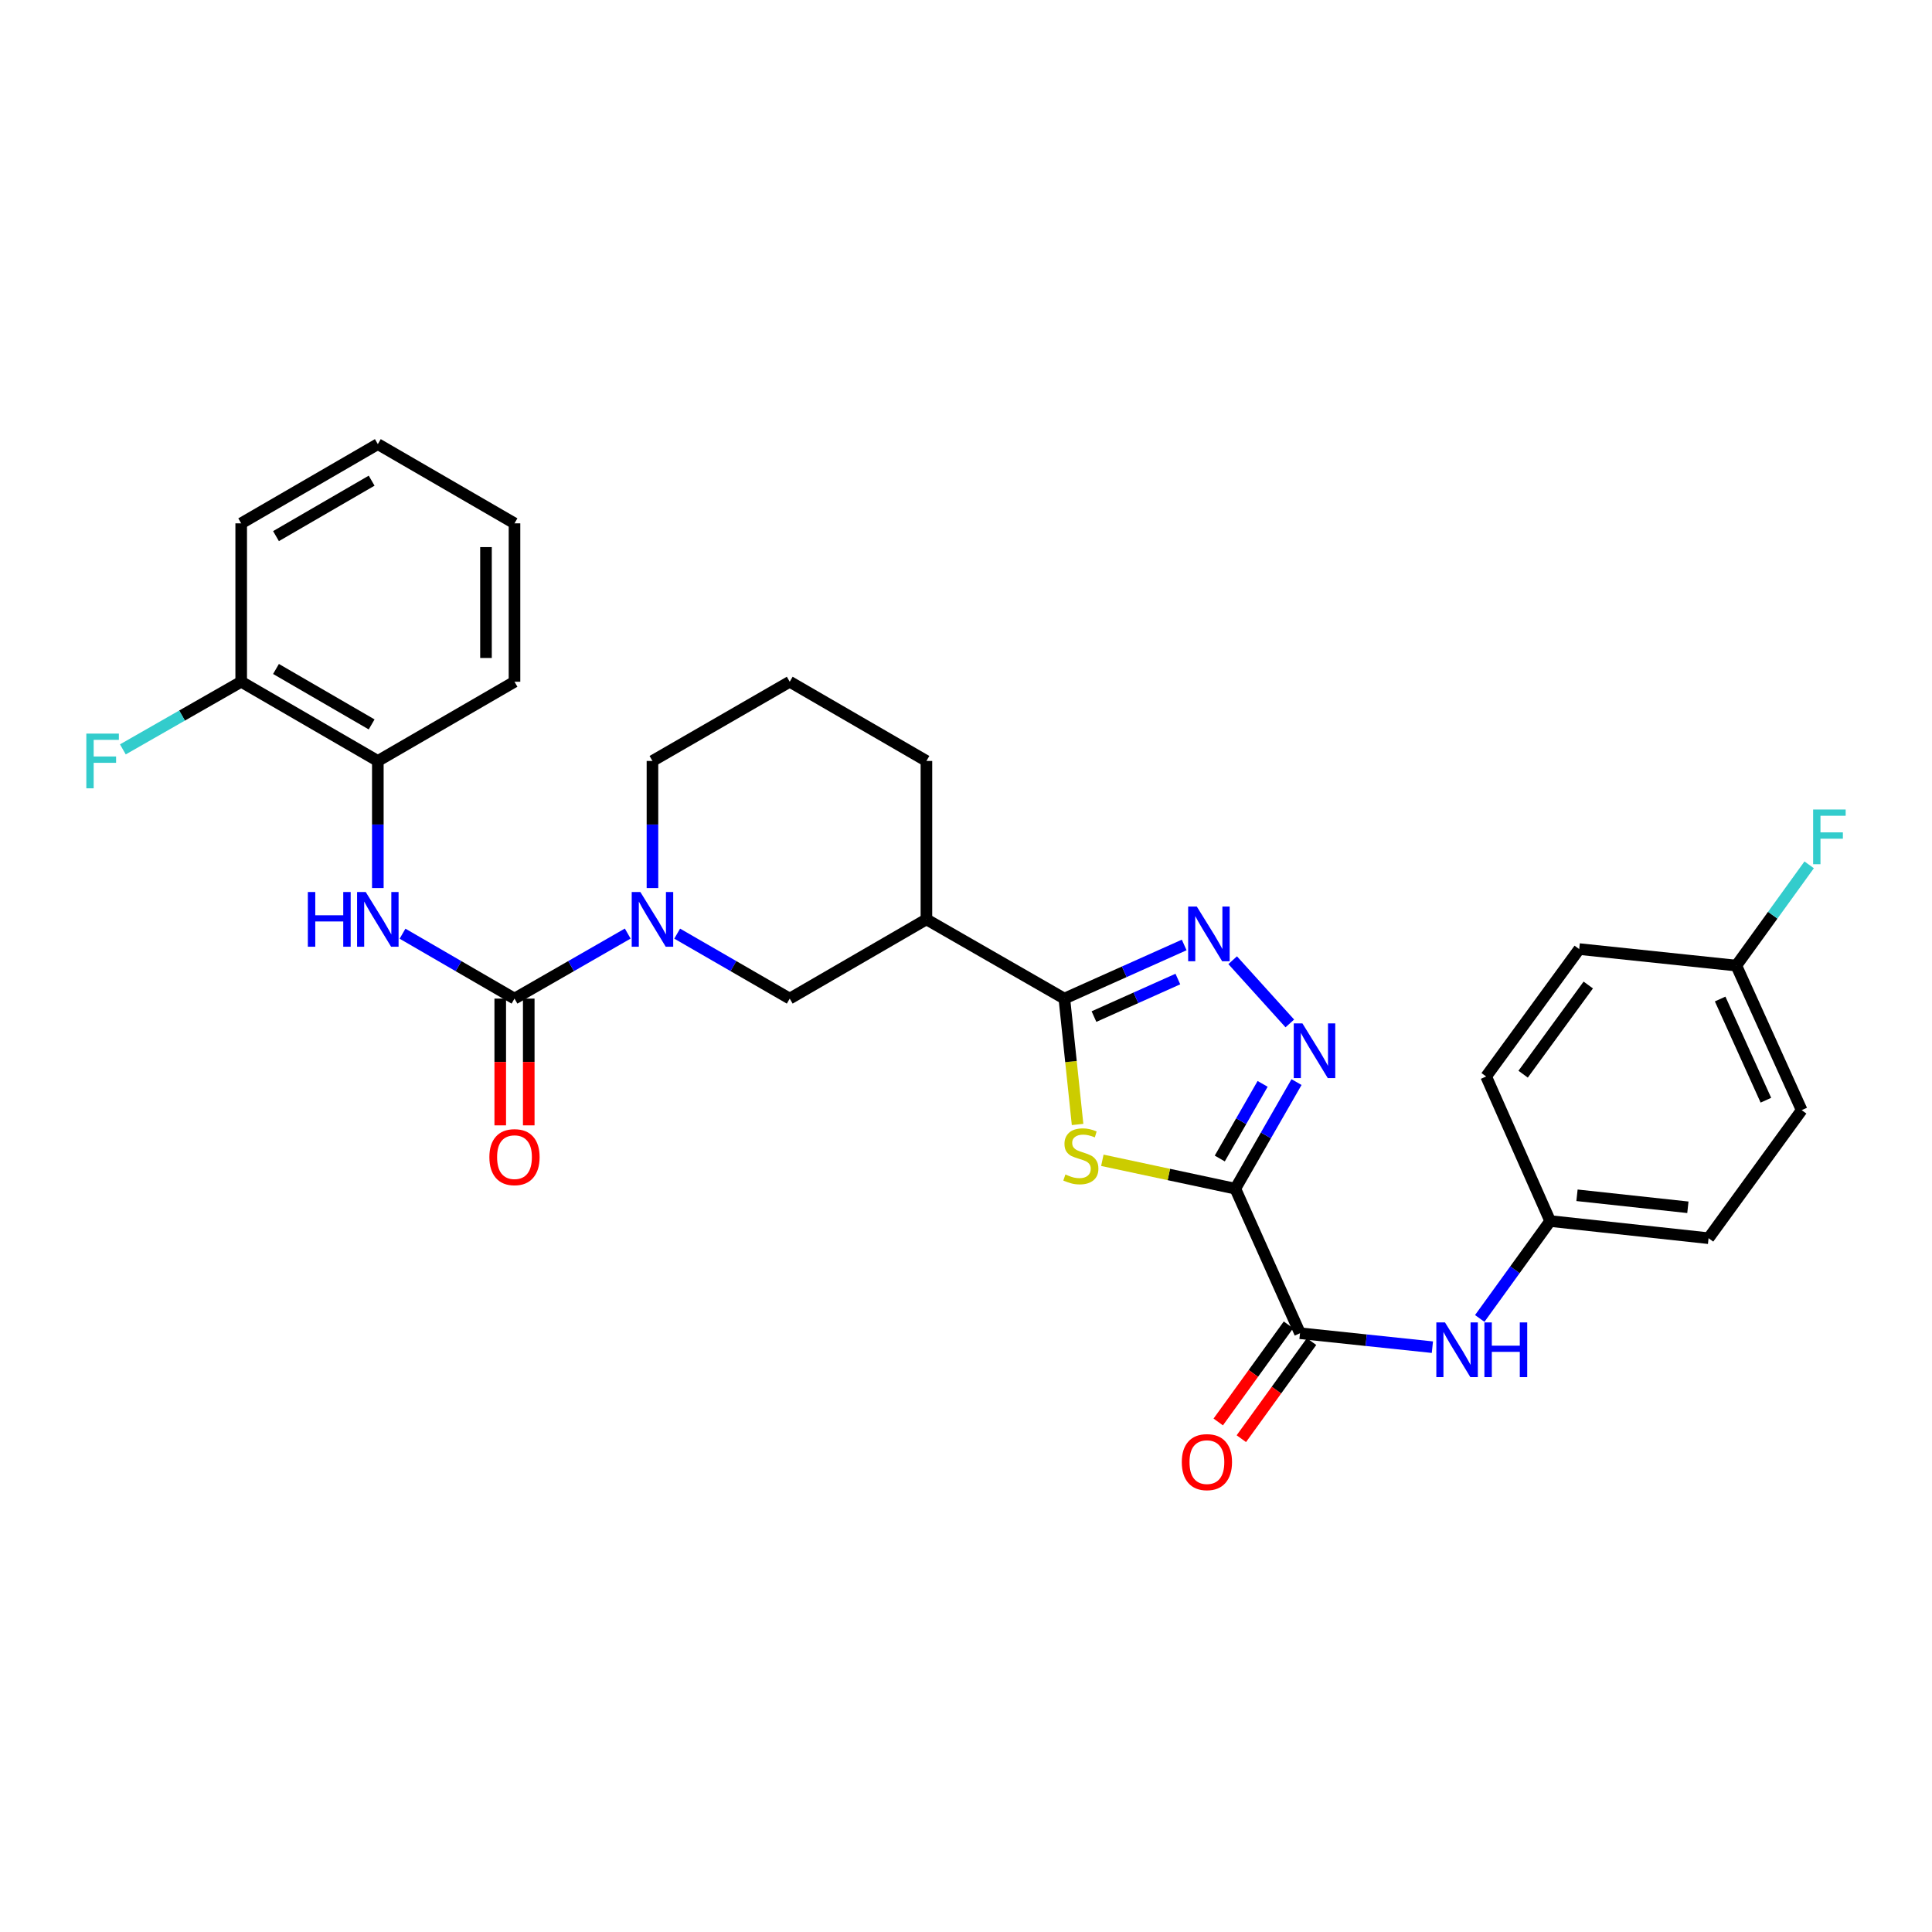 <?xml version='1.0' encoding='iso-8859-1'?>
<svg version='1.1' baseProfile='full'
              xmlns='http://www.w3.org/2000/svg'
                      xmlns:rdkit='http://www.rdkit.org/xml'
                      xmlns:xlink='http://www.w3.org/1999/xlink'
                  xml:space='preserve'
width='1000px' height='1000px' viewBox='0 0 1000 1000'>
<!-- END OF HEADER -->
<rect style='opacity:1.0;fill:#FFFFFF;stroke:none' width='1000' height='1000' x='0' y='0'> </rect>
<path class='bond-0' d='M 639.4,615.265 L 604.987,607.915' style='fill:none;fill-rule:evenodd;stroke:#000000;stroke-width:6px;stroke-linecap:butt;stroke-linejoin:miter;stroke-opacity:1' />
<path class='bond-0' d='M 604.987,607.915 L 570.573,600.565' style='fill:none;fill-rule:evenodd;stroke:#CCCC00;stroke-width:6px;stroke-linecap:butt;stroke-linejoin:miter;stroke-opacity:1' />
<path class='bond-2' d='M 639.4,615.265 L 655.239,587.674' style='fill:none;fill-rule:evenodd;stroke:#000000;stroke-width:6px;stroke-linecap:butt;stroke-linejoin:miter;stroke-opacity:1' />
<path class='bond-2' d='M 655.239,587.674 L 671.078,560.082' style='fill:none;fill-rule:evenodd;stroke:#0000FF;stroke-width:6px;stroke-linecap:butt;stroke-linejoin:miter;stroke-opacity:1' />
<path class='bond-2' d='M 631.355,599.641 L 642.442,580.327' style='fill:none;fill-rule:evenodd;stroke:#000000;stroke-width:6px;stroke-linecap:butt;stroke-linejoin:miter;stroke-opacity:1' />
<path class='bond-2' d='M 642.442,580.327 L 653.53,561.013' style='fill:none;fill-rule:evenodd;stroke:#0000FF;stroke-width:6px;stroke-linecap:butt;stroke-linejoin:miter;stroke-opacity:1' />
<path class='bond-6' d='M 639.4,615.265 L 672.88,690.077' style='fill:none;fill-rule:evenodd;stroke:#000000;stroke-width:6px;stroke-linecap:butt;stroke-linejoin:miter;stroke-opacity:1' />
<path class='bond-1' d='M 557.751,582.025 L 554.329,549.451' style='fill:none;fill-rule:evenodd;stroke:#CCCC00;stroke-width:6px;stroke-linecap:butt;stroke-linejoin:miter;stroke-opacity:1' />
<path class='bond-1' d='M 554.329,549.451 L 550.907,516.877' style='fill:none;fill-rule:evenodd;stroke:#000000;stroke-width:6px;stroke-linecap:butt;stroke-linejoin:miter;stroke-opacity:1' />
<path class='bond-7' d='M 550.907,516.877 L 479.514,475.865' style='fill:none;fill-rule:evenodd;stroke:#000000;stroke-width:6px;stroke-linecap:butt;stroke-linejoin:miter;stroke-opacity:1' />
<path class='bond-30' d='M 550.907,516.877 L 581.922,502.996' style='fill:none;fill-rule:evenodd;stroke:#000000;stroke-width:6px;stroke-linecap:butt;stroke-linejoin:miter;stroke-opacity:1' />
<path class='bond-30' d='M 581.922,502.996 L 612.938,489.114' style='fill:none;fill-rule:evenodd;stroke:#0000FF;stroke-width:6px;stroke-linecap:butt;stroke-linejoin:miter;stroke-opacity:1' />
<path class='bond-30' d='M 566.24,526.181 L 587.95,516.464' style='fill:none;fill-rule:evenodd;stroke:#000000;stroke-width:6px;stroke-linecap:butt;stroke-linejoin:miter;stroke-opacity:1' />
<path class='bond-30' d='M 587.95,516.464 L 609.661,506.747' style='fill:none;fill-rule:evenodd;stroke:#0000FF;stroke-width:6px;stroke-linecap:butt;stroke-linejoin:miter;stroke-opacity:1' />
<path class='bond-3' d='M 667.611,529.727 L 638.028,497' style='fill:none;fill-rule:evenodd;stroke:#0000FF;stroke-width:6px;stroke-linecap:butt;stroke-linejoin:miter;stroke-opacity:1' />
<path class='bond-4' d='M 266.302,516.877 L 295.608,500.046' style='fill:none;fill-rule:evenodd;stroke:#000000;stroke-width:6px;stroke-linecap:butt;stroke-linejoin:miter;stroke-opacity:1' />
<path class='bond-4' d='M 295.608,500.046 L 324.913,483.215' style='fill:none;fill-rule:evenodd;stroke:#0000FF;stroke-width:6px;stroke-linecap:butt;stroke-linejoin:miter;stroke-opacity:1' />
<path class='bond-8' d='M 266.302,516.877 L 237.326,500.077' style='fill:none;fill-rule:evenodd;stroke:#000000;stroke-width:6px;stroke-linecap:butt;stroke-linejoin:miter;stroke-opacity:1' />
<path class='bond-8' d='M 237.326,500.077 L 208.349,483.277' style='fill:none;fill-rule:evenodd;stroke:#0000FF;stroke-width:6px;stroke-linecap:butt;stroke-linejoin:miter;stroke-opacity:1' />
<path class='bond-12' d='M 258.925,516.877 L 258.925,549.681' style='fill:none;fill-rule:evenodd;stroke:#000000;stroke-width:6px;stroke-linecap:butt;stroke-linejoin:miter;stroke-opacity:1' />
<path class='bond-12' d='M 258.925,549.681 L 258.925,582.484' style='fill:none;fill-rule:evenodd;stroke:#FF0000;stroke-width:6px;stroke-linecap:butt;stroke-linejoin:miter;stroke-opacity:1' />
<path class='bond-12' d='M 273.68,516.877 L 273.68,549.681' style='fill:none;fill-rule:evenodd;stroke:#000000;stroke-width:6px;stroke-linecap:butt;stroke-linejoin:miter;stroke-opacity:1' />
<path class='bond-12' d='M 273.68,549.681 L 273.68,582.484' style='fill:none;fill-rule:evenodd;stroke:#FF0000;stroke-width:6px;stroke-linecap:butt;stroke-linejoin:miter;stroke-opacity:1' />
<path class='bond-5' d='M 350.503,483.248 L 379.632,500.063' style='fill:none;fill-rule:evenodd;stroke:#0000FF;stroke-width:6px;stroke-linecap:butt;stroke-linejoin:miter;stroke-opacity:1' />
<path class='bond-5' d='M 379.632,500.063 L 408.761,516.877' style='fill:none;fill-rule:evenodd;stroke:#000000;stroke-width:6px;stroke-linecap:butt;stroke-linejoin:miter;stroke-opacity:1' />
<path class='bond-32' d='M 337.712,459.655 L 337.712,426.763' style='fill:none;fill-rule:evenodd;stroke:#0000FF;stroke-width:6px;stroke-linecap:butt;stroke-linejoin:miter;stroke-opacity:1' />
<path class='bond-32' d='M 337.712,426.763 L 337.712,393.872' style='fill:none;fill-rule:evenodd;stroke:#000000;stroke-width:6px;stroke-linecap:butt;stroke-linejoin:miter;stroke-opacity:1' />
<path class='bond-10' d='M 672.88,690.077 L 707.14,693.686' style='fill:none;fill-rule:evenodd;stroke:#000000;stroke-width:6px;stroke-linecap:butt;stroke-linejoin:miter;stroke-opacity:1' />
<path class='bond-10' d='M 707.14,693.686 L 741.4,697.296' style='fill:none;fill-rule:evenodd;stroke:#0000FF;stroke-width:6px;stroke-linecap:butt;stroke-linejoin:miter;stroke-opacity:1' />
<path class='bond-13' d='M 666.901,685.753 L 648.73,710.88' style='fill:none;fill-rule:evenodd;stroke:#000000;stroke-width:6px;stroke-linecap:butt;stroke-linejoin:miter;stroke-opacity:1' />
<path class='bond-13' d='M 648.73,710.88 L 630.558,736.008' style='fill:none;fill-rule:evenodd;stroke:#FF0000;stroke-width:6px;stroke-linecap:butt;stroke-linejoin:miter;stroke-opacity:1' />
<path class='bond-13' d='M 678.858,694.4 L 660.686,719.527' style='fill:none;fill-rule:evenodd;stroke:#000000;stroke-width:6px;stroke-linecap:butt;stroke-linejoin:miter;stroke-opacity:1' />
<path class='bond-13' d='M 660.686,719.527 L 642.515,744.655' style='fill:none;fill-rule:evenodd;stroke:#FF0000;stroke-width:6px;stroke-linecap:butt;stroke-linejoin:miter;stroke-opacity:1' />
<path class='bond-9' d='M 479.514,475.865 L 408.761,516.877' style='fill:none;fill-rule:evenodd;stroke:#000000;stroke-width:6px;stroke-linecap:butt;stroke-linejoin:miter;stroke-opacity:1' />
<path class='bond-20' d='M 479.514,475.865 L 479.514,393.872' style='fill:none;fill-rule:evenodd;stroke:#000000;stroke-width:6px;stroke-linecap:butt;stroke-linejoin:miter;stroke-opacity:1' />
<path class='bond-11' d='M 195.565,459.655 L 195.565,426.763' style='fill:none;fill-rule:evenodd;stroke:#0000FF;stroke-width:6px;stroke-linecap:butt;stroke-linejoin:miter;stroke-opacity:1' />
<path class='bond-11' d='M 195.565,426.763 L 195.565,393.872' style='fill:none;fill-rule:evenodd;stroke:#000000;stroke-width:6px;stroke-linecap:butt;stroke-linejoin:miter;stroke-opacity:1' />
<path class='bond-15' d='M 765.908,682.427 L 784.135,657.22' style='fill:none;fill-rule:evenodd;stroke:#0000FF;stroke-width:6px;stroke-linecap:butt;stroke-linejoin:miter;stroke-opacity:1' />
<path class='bond-15' d='M 784.135,657.22 L 802.361,632.013' style='fill:none;fill-rule:evenodd;stroke:#000000;stroke-width:6px;stroke-linecap:butt;stroke-linejoin:miter;stroke-opacity:1' />
<path class='bond-14' d='M 195.565,393.872 L 124.844,352.868' style='fill:none;fill-rule:evenodd;stroke:#000000;stroke-width:6px;stroke-linecap:butt;stroke-linejoin:miter;stroke-opacity:1' />
<path class='bond-14' d='M 192.358,374.956 L 142.854,346.253' style='fill:none;fill-rule:evenodd;stroke:#000000;stroke-width:6px;stroke-linecap:butt;stroke-linejoin:miter;stroke-opacity:1' />
<path class='bond-26' d='M 195.565,393.872 L 266.302,352.868' style='fill:none;fill-rule:evenodd;stroke:#000000;stroke-width:6px;stroke-linecap:butt;stroke-linejoin:miter;stroke-opacity:1' />
<path class='bond-18' d='M 124.844,352.868 L 94.219,370.373' style='fill:none;fill-rule:evenodd;stroke:#000000;stroke-width:6px;stroke-linecap:butt;stroke-linejoin:miter;stroke-opacity:1' />
<path class='bond-18' d='M 94.219,370.373 L 63.593,387.879' style='fill:none;fill-rule:evenodd;stroke:#33CCCC;stroke-width:6px;stroke-linecap:butt;stroke-linejoin:miter;stroke-opacity:1' />
<path class='bond-27' d='M 124.844,352.868 L 124.844,270.883' style='fill:none;fill-rule:evenodd;stroke:#000000;stroke-width:6px;stroke-linecap:butt;stroke-linejoin:miter;stroke-opacity:1' />
<path class='bond-21' d='M 802.361,632.013 L 769.226,557.185' style='fill:none;fill-rule:evenodd;stroke:#000000;stroke-width:6px;stroke-linecap:butt;stroke-linejoin:miter;stroke-opacity:1' />
<path class='bond-22' d='M 802.361,632.013 L 884.353,640.891' style='fill:none;fill-rule:evenodd;stroke:#000000;stroke-width:6px;stroke-linecap:butt;stroke-linejoin:miter;stroke-opacity:1' />
<path class='bond-22' d='M 816.248,618.675 L 873.643,624.889' style='fill:none;fill-rule:evenodd;stroke:#000000;stroke-width:6px;stroke-linecap:butt;stroke-linejoin:miter;stroke-opacity:1' />
<path class='bond-16' d='M 898.716,499.785 L 932.547,574.613' style='fill:none;fill-rule:evenodd;stroke:#000000;stroke-width:6px;stroke-linecap:butt;stroke-linejoin:miter;stroke-opacity:1' />
<path class='bond-16' d='M 890.345,517.088 L 914.027,569.468' style='fill:none;fill-rule:evenodd;stroke:#000000;stroke-width:6px;stroke-linecap:butt;stroke-linejoin:miter;stroke-opacity:1' />
<path class='bond-19' d='M 898.716,499.785 L 917.567,473.714' style='fill:none;fill-rule:evenodd;stroke:#000000;stroke-width:6px;stroke-linecap:butt;stroke-linejoin:miter;stroke-opacity:1' />
<path class='bond-19' d='M 917.567,473.714 L 936.417,447.643' style='fill:none;fill-rule:evenodd;stroke:#33CCCC;stroke-width:6px;stroke-linecap:butt;stroke-linejoin:miter;stroke-opacity:1' />
<path class='bond-31' d='M 898.716,499.785 L 817.395,491.243' style='fill:none;fill-rule:evenodd;stroke:#000000;stroke-width:6px;stroke-linecap:butt;stroke-linejoin:miter;stroke-opacity:1' />
<path class='bond-17' d='M 337.712,393.872 L 408.761,352.868' style='fill:none;fill-rule:evenodd;stroke:#000000;stroke-width:6px;stroke-linecap:butt;stroke-linejoin:miter;stroke-opacity:1' />
<path class='bond-25' d='M 479.514,393.872 L 408.761,352.868' style='fill:none;fill-rule:evenodd;stroke:#000000;stroke-width:6px;stroke-linecap:butt;stroke-linejoin:miter;stroke-opacity:1' />
<path class='bond-24' d='M 769.226,557.185 L 817.395,491.243' style='fill:none;fill-rule:evenodd;stroke:#000000;stroke-width:6px;stroke-linecap:butt;stroke-linejoin:miter;stroke-opacity:1' />
<path class='bond-24' d='M 788.367,555.998 L 822.085,509.839' style='fill:none;fill-rule:evenodd;stroke:#000000;stroke-width:6px;stroke-linecap:butt;stroke-linejoin:miter;stroke-opacity:1' />
<path class='bond-23' d='M 884.353,640.891 L 932.547,574.613' style='fill:none;fill-rule:evenodd;stroke:#000000;stroke-width:6px;stroke-linecap:butt;stroke-linejoin:miter;stroke-opacity:1' />
<path class='bond-28' d='M 266.302,352.868 L 266.302,270.883' style='fill:none;fill-rule:evenodd;stroke:#000000;stroke-width:6px;stroke-linecap:butt;stroke-linejoin:miter;stroke-opacity:1' />
<path class='bond-28' d='M 251.547,340.57 L 251.547,283.181' style='fill:none;fill-rule:evenodd;stroke:#000000;stroke-width:6px;stroke-linecap:butt;stroke-linejoin:miter;stroke-opacity:1' />
<path class='bond-33' d='M 124.844,270.883 L 195.565,229.879' style='fill:none;fill-rule:evenodd;stroke:#000000;stroke-width:6px;stroke-linecap:butt;stroke-linejoin:miter;stroke-opacity:1' />
<path class='bond-33' d='M 142.854,277.498 L 192.358,248.795' style='fill:none;fill-rule:evenodd;stroke:#000000;stroke-width:6px;stroke-linecap:butt;stroke-linejoin:miter;stroke-opacity:1' />
<path class='bond-29' d='M 266.302,270.883 L 195.565,229.879' style='fill:none;fill-rule:evenodd;stroke:#000000;stroke-width:6px;stroke-linecap:butt;stroke-linejoin:miter;stroke-opacity:1' />
<path  class='atom-1' d='M 551.449 607.909
Q 551.769 608.029, 553.089 608.589
Q 554.409 609.149, 555.849 609.509
Q 557.329 609.829, 558.769 609.829
Q 561.449 609.829, 563.009 608.549
Q 564.569 607.229, 564.569 604.949
Q 564.569 603.389, 563.769 602.429
Q 563.009 601.469, 561.809 600.949
Q 560.609 600.429, 558.609 599.829
Q 556.089 599.069, 554.569 598.349
Q 553.089 597.629, 552.009 596.109
Q 550.969 594.589, 550.969 592.029
Q 550.969 588.469, 553.369 586.269
Q 555.809 584.069, 560.609 584.069
Q 563.889 584.069, 567.609 585.629
L 566.689 588.709
Q 563.289 587.309, 560.729 587.309
Q 557.969 587.309, 556.449 588.469
Q 554.929 589.589, 554.969 591.549
Q 554.969 593.069, 555.729 593.989
Q 556.529 594.909, 557.649 595.429
Q 558.809 595.949, 560.729 596.549
Q 563.289 597.349, 564.809 598.149
Q 566.329 598.949, 567.409 600.589
Q 568.529 602.189, 568.529 604.949
Q 568.529 608.869, 565.889 610.989
Q 563.289 613.069, 558.929 613.069
Q 556.409 613.069, 554.489 612.509
Q 552.609 611.989, 550.369 611.069
L 551.449 607.909
' fill='#CCCC00'/>
<path  class='atom-3' d='M 674.129 529.704
L 683.409 544.704
Q 684.329 546.184, 685.809 548.864
Q 687.289 551.544, 687.369 551.704
L 687.369 529.704
L 691.129 529.704
L 691.129 558.024
L 687.249 558.024
L 677.289 541.624
Q 676.129 539.704, 674.889 537.504
Q 673.689 535.304, 673.329 534.624
L 673.329 558.024
L 669.649 558.024
L 669.649 529.704
L 674.129 529.704
' fill='#0000FF'/>
<path  class='atom-4' d='M 619.467 469.23
L 628.747 484.23
Q 629.667 485.71, 631.147 488.39
Q 632.627 491.07, 632.707 491.23
L 632.707 469.23
L 636.467 469.23
L 636.467 497.55
L 632.587 497.55
L 622.627 481.15
Q 621.467 479.23, 620.227 477.03
Q 619.027 474.83, 618.667 474.15
L 618.667 497.55
L 614.987 497.55
L 614.987 469.23
L 619.467 469.23
' fill='#0000FF'/>
<path  class='atom-6' d='M 331.452 461.705
L 340.732 476.705
Q 341.652 478.185, 343.132 480.865
Q 344.612 483.545, 344.692 483.705
L 344.692 461.705
L 348.452 461.705
L 348.452 490.025
L 344.572 490.025
L 334.612 473.625
Q 333.452 471.705, 332.212 469.505
Q 331.012 467.305, 330.652 466.625
L 330.652 490.025
L 326.972 490.025
L 326.972 461.705
L 331.452 461.705
' fill='#0000FF'/>
<path  class='atom-9' d='M 159.345 461.705
L 163.185 461.705
L 163.185 473.745
L 177.665 473.745
L 177.665 461.705
L 181.505 461.705
L 181.505 490.025
L 177.665 490.025
L 177.665 476.945
L 163.185 476.945
L 163.185 490.025
L 159.345 490.025
L 159.345 461.705
' fill='#0000FF'/>
<path  class='atom-9' d='M 189.305 461.705
L 198.585 476.705
Q 199.505 478.185, 200.985 480.865
Q 202.465 483.545, 202.545 483.705
L 202.545 461.705
L 206.305 461.705
L 206.305 490.025
L 202.425 490.025
L 192.465 473.625
Q 191.305 471.705, 190.065 469.505
Q 188.865 467.305, 188.505 466.625
L 188.505 490.025
L 184.825 490.025
L 184.825 461.705
L 189.305 461.705
' fill='#0000FF'/>
<path  class='atom-11' d='M 747.923 684.483
L 757.203 699.483
Q 758.123 700.963, 759.603 703.643
Q 761.083 706.323, 761.163 706.483
L 761.163 684.483
L 764.923 684.483
L 764.923 712.803
L 761.043 712.803
L 751.083 696.403
Q 749.923 694.483, 748.683 692.283
Q 747.483 690.083, 747.123 689.403
L 747.123 712.803
L 743.443 712.803
L 743.443 684.483
L 747.923 684.483
' fill='#0000FF'/>
<path  class='atom-11' d='M 768.323 684.483
L 772.163 684.483
L 772.163 696.523
L 786.643 696.523
L 786.643 684.483
L 790.483 684.483
L 790.483 712.803
L 786.643 712.803
L 786.643 699.723
L 772.163 699.723
L 772.163 712.803
L 768.323 712.803
L 768.323 684.483
' fill='#0000FF'/>
<path  class='atom-13' d='M 253.302 598.933
Q 253.302 592.133, 256.662 588.333
Q 260.022 584.533, 266.302 584.533
Q 272.582 584.533, 275.942 588.333
Q 279.302 592.133, 279.302 598.933
Q 279.302 605.813, 275.902 609.733
Q 272.502 613.613, 266.302 613.613
Q 260.062 613.613, 256.662 609.733
Q 253.302 605.853, 253.302 598.933
M 266.302 610.413
Q 270.622 610.413, 272.942 607.533
Q 275.302 604.613, 275.302 598.933
Q 275.302 593.373, 272.942 590.573
Q 270.622 587.733, 266.302 587.733
Q 261.982 587.733, 259.622 590.533
Q 257.302 593.333, 257.302 598.933
Q 257.302 604.653, 259.622 607.533
Q 261.982 610.413, 266.302 610.413
' fill='#FF0000'/>
<path  class='atom-14' d='M 611.694 756.787
Q 611.694 749.987, 615.054 746.187
Q 618.414 742.387, 624.694 742.387
Q 630.974 742.387, 634.334 746.187
Q 637.694 749.987, 637.694 756.787
Q 637.694 763.667, 634.294 767.587
Q 630.894 771.467, 624.694 771.467
Q 618.454 771.467, 615.054 767.587
Q 611.694 763.707, 611.694 756.787
M 624.694 768.267
Q 629.014 768.267, 631.334 765.387
Q 633.694 762.467, 633.694 756.787
Q 633.694 751.227, 631.334 748.427
Q 629.014 745.587, 624.694 745.587
Q 620.374 745.587, 618.014 748.387
Q 615.694 751.187, 615.694 756.787
Q 615.694 762.507, 618.014 765.387
Q 620.374 768.267, 624.694 768.267
' fill='#FF0000'/>
<path  class='atom-19' d='M 44.687 379.712
L 61.527 379.712
L 61.527 382.952
L 48.487 382.952
L 48.487 391.552
L 60.087 391.552
L 60.087 394.832
L 48.487 394.832
L 48.487 408.032
L 44.687 408.032
L 44.687 379.712
' fill='#33CCCC'/>
<path  class='atom-20' d='M 938.473 418.995
L 955.313 418.995
L 955.313 422.235
L 942.273 422.235
L 942.273 430.835
L 953.873 430.835
L 953.873 434.115
L 942.273 434.115
L 942.273 447.315
L 938.473 447.315
L 938.473 418.995
' fill='#33CCCC'/>
</svg>
